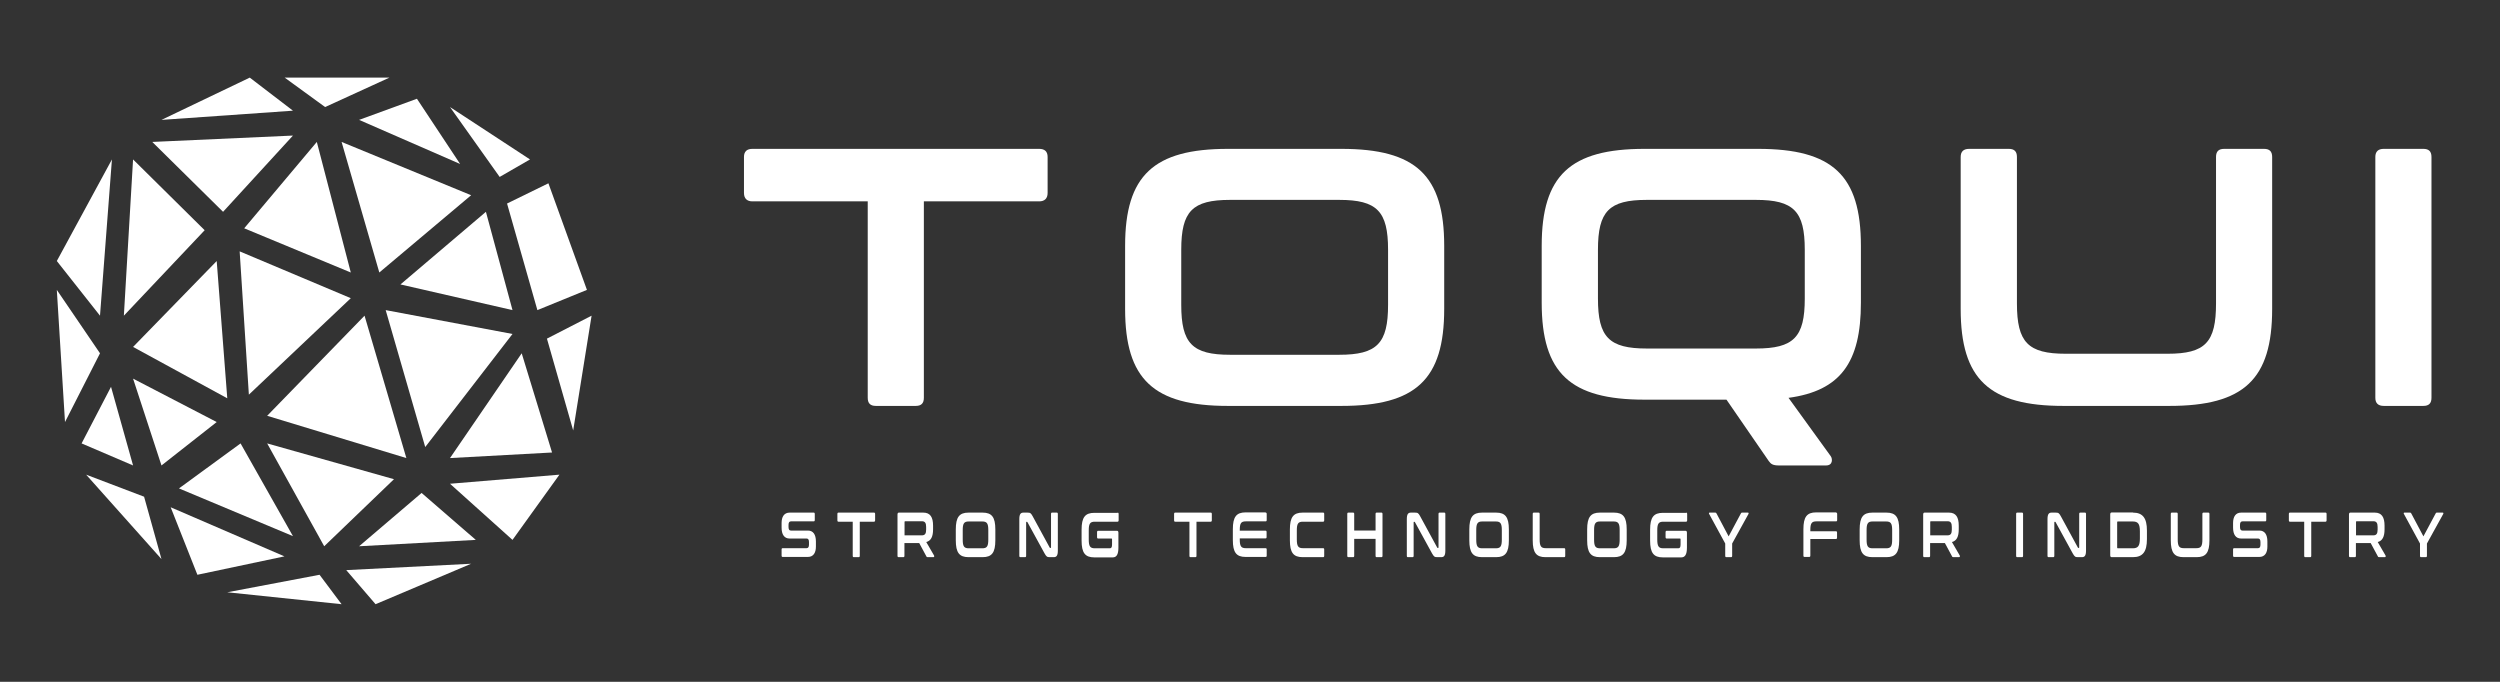 <?xml version="1.0" encoding="utf-8"?>
<!-- Generator: Adobe Illustrator 27.9.0, SVG Export Plug-In . SVG Version: 6.00 Build 0)  -->
<svg version="1.1" id="Capa_1" xmlns="http://www.w3.org/2000/svg" xmlns:xlink="http://www.w3.org/1999/xlink" x="0px" y="0px"
	 viewBox="0 0 220 60" style="enable-background:new 0 0 220 60;" xml:space="preserve">
<rect x="0" y="0" width="220" height="60" fill="#333333" stroke="none"/>
<style type="text/css">
	.st0{fill:#FFFFFF;}
</style>
<g>
	<g>
		<polygon class="st0" points="14.21,10.55 21.98,6.83 25.78,9.74 		"/>
		<polygon class="st0" points="28.61,9.42 25.05,6.83 34.27,6.83 		"/>
		<polygon class="st0" points="31.6,10.55 36.69,8.69 40.49,14.43 		"/>
		<polygon class="st0" points="39.6,9.42 43.97,15.57 46.64,14.03 		"/>
		<polygon class="st0" points="13.4,12.49 19.63,18.64 25.78,11.93 		"/>
		<polygon class="st0" points="27.88,12.49 21.49,20.09 30.87,23.98 		"/>
		<polygon class="st0" points="30.06,12.49 33.38,23.98 41.46,17.18 		"/>
		<polygon class="st0" points="44.62,17.91 48.26,16.13 51.65,25.51 47.29,27.29 		"/>
		<polygon class="st0" points="35.24,25.03 42.76,18.64 45.1,27.29 		"/>
		<polygon class="st0" points="48.13,29.8 52.06,27.78 50.44,37.88 		"/>
		<polygon class="st0" points="45.91,31.09 39.6,40.31 48.58,39.82 		"/>
		<polygon class="st0" points="39.6,42.57 49.23,41.77 45.1,47.51 		"/>
		<polygon class="st0" points="31.6,48.07 37.1,43.38 41.87,47.51 		"/>
		<polygon class="st0" points="30.47,50.17 41.46,49.61 33.05,53.17 		"/>
		<polygon class="st0" points="20,52.12 28.12,50.58 30.06,53.17 		"/>
		<polygon class="st0" points="17.37,50.58 25.03,48.96 15.02,44.64 		"/>
		<polygon class="st0" points="14.21,49.2 7.58,41.77 12.68,43.71 		"/>
		<polygon class="st0" points="23.51,39.02 28.53,48.07 34.67,42.17 		"/>
		<polygon class="st0" points="37.42,39.34 33.94,27.29 45.1,29.39 		"/>
		<polygon class="st0" points="23.51,36.59 35.76,40.31 32.08,27.78 		"/>
		<polygon class="st0" points="15.75,42.98 21.17,39.02 25.78,47.18 		"/>
		<polygon class="st0" points="7.18,39.02 11.71,40.96 9.77,34.04 		"/>
		<polygon class="st0" points="11.71,33.32 14.21,40.96 19.07,37.14 		"/>
		<polygon class="st0" points="5.72,37.14 5,25.51 8.8,31.09 		"/>
		<polygon class="st0" points="11.71,30.53 19.07,22.97 20,35.05 		"/>
		<polygon class="st0" points="21.09,22.12 21.9,34.73 30.87,26.24 		"/>
		<polygon class="st0" points="10.9,27.78 18.01,20.26 11.71,14.03 		"/>
		<polygon class="st0" points="8.8,27.78 9.85,14.03 5,22.97 		"/>
	</g>
	<g>
		<g>
			<path class="st0" d="M91.45,13.1c0.48,0,0.74,0.23,0.74,0.71v3.17c0,0.48-0.26,0.74-0.74,0.74H81.3v17.29
				c0,0.48-0.23,0.71-0.71,0.71h-3.52c-0.48,0-0.71-0.23-0.71-0.71V17.72H66.21c-0.48,0-0.74-0.26-0.74-0.74v-3.17
				c0-0.48,0.26-0.71,0.74-0.71H91.45z"/>
			<path class="st0" d="M118.04,13.1c6.56,0,9.05,2.33,9.05,8.53v5.56c0,6.2-2.49,8.53-9.05,8.53h-9.98c-6.53,0-9.05-2.33-9.05-8.53
				v-5.56c0-6.2,2.52-8.53,9.05-8.53H118.04z M103.95,26.83c0,3.39,0.97,4.39,4.3,4.39h9.6c3.33,0,4.3-1,4.3-4.39v-4.85
				c0-3.39-0.97-4.39-4.3-4.39h-9.6c-3.33,0-4.3,1-4.3,4.39V26.83z"/>
			<path class="st0" d="M154.71,13.1c6.56,0,9.05,2.33,9.05,8.53v5.01c0,5.27-1.81,7.75-6.37,8.37l3.72,5.14
				c0.16,0.23,0.19,0.81-0.42,0.81h-4.14c-0.55,0-0.71-0.13-0.9-0.39l-3.72-5.4h-7.21c-6.53,0-9.05-2.33-9.05-8.53v-5.01
				c0-6.2,2.52-8.53,9.05-8.53H154.71z M140.62,26.28c0,3.39,0.97,4.39,4.3,4.39h9.6c3.33,0,4.3-1,4.3-4.39v-4.3
				c0-3.39-0.97-4.39-4.3-4.39h-9.6c-3.33,0-4.3,1-4.3,4.39V26.28z"/>
			<path class="st0" d="M176.78,13.1c0.48,0,0.71,0.23,0.71,0.71V26.7c0,3.43,0.97,4.43,4.3,4.43h8.95c3.33,0,4.27-1,4.27-4.43
				V13.81c0-0.48,0.23-0.71,0.71-0.71h3.52c0.48,0,0.71,0.23,0.71,0.71v13.38c0,6.2-2.49,8.53-9.05,8.53h-9.31
				c-6.53,0-9.05-2.33-9.05-8.53V13.81c0-0.48,0.26-0.71,0.74-0.71H176.78z"/>
			<path class="st0" d="M213.26,13.1c0.48,0,0.71,0.23,0.71,0.71v21.2c0,0.48-0.23,0.71-0.71,0.71h-3.49
				c-0.48,0-0.74-0.23-0.74-0.71v-21.2c0-0.48,0.26-0.71,0.74-0.71H213.26z"/>
		</g>
	</g>
	<g>
		<g>
			<path class="st0" d="M71.61,45.11c0.06,0,0.09,0.04,0.09,0.12v0.53c0,0.08-0.03,0.12-0.09,0.12H69.6c-0.15,0-0.21,0.12-0.21,0.31
				v0.19c0,0.21,0.07,0.31,0.21,0.31h1.5c0.46,0,0.7,0.35,0.7,0.96v0.45c0,0.54-0.22,0.91-0.71,0.91h-2.22
				c-0.06,0-0.09-0.04-0.09-0.12v-0.53c0-0.08,0.03-0.12,0.09-0.12h2.11c0.15,0,0.21-0.12,0.21-0.31v-0.23
				c0-0.21-0.07-0.31-0.21-0.31h-1.5c-0.46,0-0.7-0.35-0.7-0.96v-0.41c0-0.54,0.22-0.91,0.71-0.91H71.61z"/>
			<path class="st0" d="M76.92,45.11c0.06,0,0.09,0.04,0.09,0.12v0.55c0,0.08-0.03,0.13-0.09,0.13h-1.26v3
				c0,0.08-0.03,0.12-0.09,0.12h-0.44c-0.06,0-0.09-0.04-0.09-0.12v-3h-1.26c-0.06,0-0.09-0.04-0.09-0.13v-0.55
				c0-0.08,0.03-0.12,0.09-0.12H76.92z"/>
			<path class="st0" d="M81.25,45.11c0.61,0,0.86,0.4,0.86,1.15v0.32c0,0.64-0.18,1.01-0.6,1.12l0.69,1.19
				c0.02,0.04,0.02,0.14-0.05,0.14h-0.52c-0.07,0-0.09-0.02-0.11-0.07l-0.63-1.17h-1.3v1.12c0,0.08-0.03,0.12-0.09,0.12h-0.43
				c-0.06,0-0.09-0.04-0.09-0.12v-3.63c0-0.11,0.04-0.17,0.12-0.17H81.25z M79.59,47.11h1.54c0.27,0,0.37-0.16,0.37-0.5v-0.24
				c0-0.34-0.1-0.5-0.37-0.5h-1.48c-0.04,0-0.05,0.02-0.05,0.07V47.11z"/>
			<path class="st0" d="M86.47,45.11c0.81,0,1.12,0.4,1.12,1.48v0.96c0,1.08-0.31,1.48-1.12,1.48h-1.24c-0.81,0-1.12-0.4-1.12-1.48
				v-0.96c0-1.08,0.31-1.48,1.12-1.48H86.47z M84.72,47.49c0,0.59,0.12,0.76,0.53,0.76h1.19c0.41,0,0.53-0.17,0.53-0.76v-0.84
				c0-0.59-0.12-0.76-0.53-0.76h-1.19c-0.41,0-0.53,0.17-0.53,0.76V47.49z"/>
			<path class="st0" d="M90.41,45.11c0.26,0,0.31,0.04,0.47,0.33l1.49,2.74c0.01,0.03,0.03,0.04,0.05,0.04h0.04
				c0.02,0,0.03-0.02,0.03-0.06v-2.93c0-0.08,0.03-0.12,0.09-0.12H93c0.06,0,0.09,0.04,0.09,0.12v3.22c0,0.45-0.12,0.58-0.36,0.58
				h-0.34c-0.24,0-0.3-0.03-0.47-0.33l-1.5-2.74c-0.02-0.03-0.03-0.04-0.05-0.04h-0.04c-0.02,0-0.03,0.02-0.03,0.06v2.93
				c0,0.08-0.03,0.12-0.09,0.12h-0.42c-0.06,0-0.09-0.04-0.09-0.12v-3.22c0-0.45,0.12-0.58,0.36-0.58H90.41z"/>
			<path class="st0" d="M98.35,45.11c0.06,0,0.09,0.04,0.09,0.12v0.55c0,0.08-0.03,0.13-0.09,0.13h-2.01
				c-0.41,0-0.53,0.17-0.53,0.76v0.81c0,0.59,0.12,0.77,0.53,0.77h1.32c0.14,0,0.2-0.09,0.2-0.34v-0.45c0-0.05-0.01-0.07-0.05-0.07
				h-1.18c-0.06,0-0.09-0.04-0.09-0.13v-0.42c0-0.08,0.03-0.13,0.09-0.13h1.67c0.08,0,0.12,0.06,0.12,0.17v1.31
				c0,0.63-0.18,0.86-0.5,0.86h-1.62c-0.81,0-1.12-0.4-1.12-1.48v-0.96c0-1.08,0.31-1.48,1.12-1.48H98.35z"/>
			<path class="st0" d="M106.55,45.11c0.06,0,0.09,0.04,0.09,0.12v0.55c0,0.08-0.03,0.13-0.09,0.13h-1.26v3
				c0,0.08-0.03,0.12-0.09,0.12h-0.44c-0.06,0-0.09-0.04-0.09-0.12v-3h-1.26c-0.06,0-0.09-0.04-0.09-0.13v-0.55
				c0-0.08,0.03-0.12,0.09-0.12H106.55z"/>
			<path class="st0" d="M111.38,45.11c0.06,0,0.09,0.04,0.09,0.12v0.53c0,0.08-0.03,0.12-0.09,0.12h-1.75
				c-0.42,0-0.53,0.17-0.53,0.76v0.06h2.27c0.06,0,0.09,0.04,0.09,0.12v0.44c0,0.08-0.03,0.12-0.09,0.12h-2.27v0.1
				c0,0.59,0.12,0.76,0.53,0.76h1.75c0.06,0,0.09,0.04,0.09,0.12v0.53c0,0.08-0.03,0.12-0.09,0.12h-1.77c-0.81,0-1.12-0.4-1.12-1.48
				v-0.96c0-1.08,0.31-1.48,1.12-1.48H111.38z"/>
			<path class="st0" d="M116.44,45.11c0.06,0,0.09,0.04,0.09,0.12v0.55c0,0.08-0.03,0.13-0.09,0.13h-1.79
				c-0.41,0-0.53,0.17-0.53,0.76v0.8c0,0.59,0.12,0.77,0.53,0.77h1.79c0.06,0,0.09,0.04,0.09,0.12v0.55c0,0.08-0.03,0.12-0.09,0.12
				h-1.81c-0.81,0-1.12-0.4-1.12-1.48v-0.96c0-1.08,0.31-1.48,1.12-1.48H116.44z"/>
			<path class="st0" d="M119.08,45.11c0.06,0,0.09,0.04,0.09,0.12v1.46h1.88v-1.46c0-0.08,0.03-0.12,0.09-0.12h0.43
				c0.06,0,0.09,0.04,0.09,0.12v3.68c0,0.08-0.03,0.12-0.09,0.12h-0.43c-0.06,0-0.09-0.04-0.09-0.12v-1.49h-1.88v1.49
				c0,0.08-0.03,0.12-0.09,0.12h-0.43c-0.06,0-0.09-0.04-0.09-0.12v-3.68c0-0.08,0.03-0.12,0.09-0.12H119.08z"/>
			<path class="st0" d="M124.51,45.11c0.26,0,0.31,0.04,0.47,0.33l1.49,2.74c0.01,0.03,0.03,0.04,0.05,0.04h0.04
				c0.02,0,0.03-0.02,0.03-0.06v-2.93c0-0.08,0.03-0.12,0.09-0.12h0.42c0.06,0,0.09,0.04,0.09,0.12v3.22c0,0.45-0.12,0.58-0.36,0.58
				h-0.34c-0.24,0-0.3-0.03-0.47-0.33l-1.5-2.74c-0.02-0.03-0.03-0.04-0.05-0.04h-0.04c-0.02,0-0.03,0.02-0.03,0.06v2.93
				c0,0.08-0.03,0.12-0.09,0.12h-0.42c-0.06,0-0.09-0.04-0.09-0.12v-3.22c0-0.45,0.12-0.58,0.36-0.58H124.51z"/>
			<path class="st0" d="M131.66,45.11c0.81,0,1.12,0.4,1.12,1.48v0.96c0,1.08-0.31,1.48-1.12,1.48h-1.24c-0.81,0-1.12-0.4-1.12-1.48
				v-0.96c0-1.08,0.31-1.48,1.12-1.48H131.66z M129.91,47.49c0,0.59,0.12,0.76,0.53,0.76h1.19c0.41,0,0.53-0.17,0.53-0.76v-0.84
				c0-0.59-0.12-0.76-0.53-0.76h-1.19c-0.41,0-0.53,0.17-0.53,0.76V47.49z"/>
			<path class="st0" d="M135.4,45.11c0.06,0,0.09,0.04,0.09,0.12v2.24c0,0.59,0.12,0.77,0.53,0.77h1.63c0.06,0,0.09,0.04,0.09,0.12
				v0.55c0,0.08-0.03,0.12-0.09,0.12H136c-0.81,0-1.12-0.4-1.12-1.48v-2.32c0-0.08,0.03-0.12,0.09-0.12H135.4z"/>
			<path class="st0" d="M142.03,45.11c0.81,0,1.12,0.4,1.12,1.48v0.96c0,1.08-0.31,1.48-1.12,1.48h-1.24c-0.81,0-1.12-0.4-1.12-1.48
				v-0.96c0-1.08,0.31-1.48,1.12-1.48H142.03z M140.28,47.49c0,0.59,0.12,0.76,0.53,0.76h1.19c0.41,0,0.53-0.17,0.53-0.76v-0.84
				c0-0.59-0.12-0.76-0.53-0.76h-1.19c-0.41,0-0.53,0.17-0.53,0.76V47.49z"/>
			<path class="st0" d="M148.38,45.11c0.06,0,0.09,0.04,0.09,0.12v0.55c0,0.08-0.03,0.13-0.09,0.13h-2.01
				c-0.41,0-0.53,0.17-0.53,0.76v0.81c0,0.59,0.12,0.77,0.53,0.77h1.32c0.14,0,0.2-0.09,0.2-0.34v-0.45c0-0.05-0.01-0.07-0.05-0.07
				h-1.18c-0.06,0-0.09-0.04-0.09-0.13v-0.42c0-0.08,0.03-0.13,0.09-0.13h1.67c0.08,0,0.12,0.06,0.12,0.17v1.31
				c0,0.63-0.18,0.86-0.5,0.86h-1.62c-0.81,0-1.12-0.4-1.12-1.48v-0.96c0-1.08,0.31-1.48,1.12-1.48H148.38z"/>
			<path class="st0" d="M150.95,45.11c0.05,0,0.07,0.02,0.1,0.07l1.07,2.02l1.08-2.02c0.02-0.05,0.05-0.07,0.1-0.07h0.53
				c0.04,0,0.06,0.06,0.04,0.11l-1.44,2.61v1.08c0,0.08-0.03,0.12-0.09,0.12h-0.43c-0.06,0-0.09-0.04-0.09-0.12v-1.08l-1.42-2.61
				c-0.03-0.05-0.01-0.11,0.04-0.11H150.95z"/>
			<path class="st0" d="M161.58,45.11c0.06,0,0.09,0.04,0.09,0.12v0.53c0,0.08-0.03,0.12-0.09,0.12h-1.74
				c-0.41,0-0.53,0.17-0.53,0.76v0.11h2.26c0.06,0,0.09,0.04,0.09,0.12v0.44c0,0.08-0.03,0.12-0.09,0.12h-2.26v1.46
				c0,0.08-0.03,0.12-0.09,0.12h-0.43c-0.06,0-0.09-0.04-0.09-0.12v-2.32c0-1.08,0.31-1.48,1.12-1.48H161.58z"/>
			<path class="st0" d="M166.01,45.11c0.81,0,1.12,0.4,1.12,1.48v0.96c0,1.08-0.31,1.48-1.12,1.48h-1.24c-0.81,0-1.12-0.4-1.12-1.48
				v-0.96c0-1.08,0.31-1.48,1.12-1.48H166.01z M164.26,47.49c0,0.59,0.12,0.76,0.53,0.76h1.19c0.41,0,0.53-0.17,0.53-0.76v-0.84
				c0-0.59-0.12-0.76-0.53-0.76h-1.19c-0.41,0-0.53,0.17-0.53,0.76V47.49z"/>
			<path class="st0" d="M171.51,45.11c0.61,0,0.86,0.4,0.86,1.15v0.32c0,0.64-0.18,1.01-0.6,1.12l0.69,1.19
				c0.02,0.04,0.02,0.14-0.05,0.14h-0.52c-0.07,0-0.09-0.02-0.11-0.07l-0.63-1.17h-1.3v1.12c0,0.08-0.03,0.12-0.09,0.12h-0.43
				c-0.06,0-0.09-0.04-0.09-0.12v-3.63c0-0.11,0.04-0.17,0.12-0.17H171.51z M169.85,47.11h1.54c0.27,0,0.37-0.16,0.37-0.5v-0.24
				c0-0.34-0.1-0.5-0.37-0.5h-1.48c-0.04,0-0.05,0.02-0.05,0.07V47.11z"/>
			<path class="st0" d="M177.94,45.11c0.06,0,0.09,0.04,0.09,0.12v3.68c0,0.08-0.03,0.12-0.09,0.12h-0.43
				c-0.06,0-0.09-0.04-0.09-0.12v-3.68c0-0.08,0.03-0.12,0.09-0.12H177.94z"/>
			<path class="st0" d="M180.89,45.11c0.26,0,0.31,0.04,0.47,0.33l1.49,2.74c0.01,0.03,0.03,0.04,0.05,0.04h0.04
				c0.02,0,0.03-0.02,0.03-0.06v-2.93c0-0.08,0.03-0.12,0.09-0.12h0.42c0.06,0,0.09,0.04,0.09,0.12v3.22c0,0.45-0.12,0.58-0.36,0.58
				h-0.34c-0.24,0-0.3-0.03-0.47-0.33l-1.5-2.74c-0.02-0.03-0.03-0.04-0.05-0.04h-0.04c-0.02,0-0.03,0.02-0.03,0.06v2.93
				c0,0.08-0.03,0.12-0.09,0.12h-0.42c-0.06,0-0.09-0.04-0.09-0.12v-3.22c0-0.45,0.12-0.58,0.36-0.58H180.89z"/>
			<path class="st0" d="M187.7,45.11c0.87,0,1.23,0.49,1.23,1.58v0.76c0,1.09-0.36,1.58-1.23,1.58h-1.88
				c-0.08,0-0.12-0.06-0.12-0.17v-3.59c0-0.11,0.04-0.17,0.12-0.17H187.7z M186.31,48.18c0,0.05,0.02,0.07,0.05,0.07h1.32
				c0.47,0,0.63-0.21,0.63-0.87v-0.62c0-0.66-0.16-0.87-0.63-0.87h-1.32c-0.04,0-0.05,0.02-0.05,0.08V48.18z"/>
			<path class="st0" d="M191.55,45.11c0.06,0,0.09,0.04,0.09,0.12v2.24c0,0.59,0.12,0.77,0.53,0.77h1.11c0.41,0,0.53-0.17,0.53-0.77
				v-2.24c0-0.08,0.03-0.12,0.09-0.12h0.44c0.06,0,0.09,0.04,0.09,0.12v2.32c0,1.08-0.31,1.48-1.12,1.48h-1.16
				c-0.81,0-1.12-0.4-1.12-1.48v-2.32c0-0.08,0.03-0.12,0.09-0.12H191.55z"/>
			<path class="st0" d="M199.34,45.11c0.06,0,0.09,0.04,0.09,0.12v0.53c0,0.08-0.03,0.12-0.09,0.12h-2.01
				c-0.15,0-0.21,0.12-0.21,0.31v0.19c0,0.21,0.07,0.31,0.21,0.31h1.5c0.46,0,0.7,0.35,0.7,0.96v0.45c0,0.54-0.22,0.91-0.71,0.91
				h-2.22c-0.06,0-0.09-0.04-0.09-0.12v-0.53c0-0.08,0.03-0.12,0.09-0.12h2.11c0.15,0,0.21-0.12,0.21-0.31v-0.23
				c0-0.21-0.07-0.31-0.21-0.31h-1.5c-0.46,0-0.7-0.35-0.7-0.96v-0.41c0-0.54,0.22-0.91,0.71-0.91H199.34z"/>
			<path class="st0" d="M204.65,45.11c0.06,0,0.09,0.04,0.09,0.12v0.55c0,0.08-0.03,0.13-0.09,0.13h-1.26v3
				c0,0.08-0.03,0.12-0.09,0.12h-0.44c-0.06,0-0.09-0.04-0.09-0.12v-3h-1.26c-0.06,0-0.09-0.04-0.09-0.13v-0.55
				c0-0.08,0.03-0.12,0.09-0.12H204.65z"/>
			<path class="st0" d="M208.98,45.11c0.61,0,0.86,0.4,0.86,1.15v0.32c0,0.64-0.18,1.01-0.6,1.12l0.69,1.19
				c0.02,0.04,0.02,0.14-0.05,0.14h-0.52c-0.07,0-0.09-0.02-0.11-0.07l-0.63-1.17h-1.3v1.12c0,0.08-0.03,0.12-0.09,0.12h-0.43
				c-0.06,0-0.09-0.04-0.09-0.12v-3.63c0-0.11,0.04-0.17,0.12-0.17H208.98z M207.32,47.11h1.54c0.27,0,0.37-0.16,0.37-0.5v-0.24
				c0-0.34-0.1-0.5-0.37-0.5h-1.48c-0.04,0-0.05,0.02-0.05,0.07V47.11z"/>
			<path class="st0" d="M212.09,45.11c0.05,0,0.07,0.02,0.1,0.07l1.07,2.02l1.08-2.02c0.02-0.05,0.05-0.07,0.1-0.07h0.53
				c0.04,0,0.06,0.06,0.04,0.11l-1.44,2.61v1.08c0,0.08-0.03,0.12-0.09,0.12h-0.43c-0.06,0-0.09-0.04-0.09-0.12v-1.08l-1.42-2.61
				c-0.03-0.05-0.01-0.11,0.04-0.11H212.09z"/>
		</g>
	</g>
</g>
</svg>
